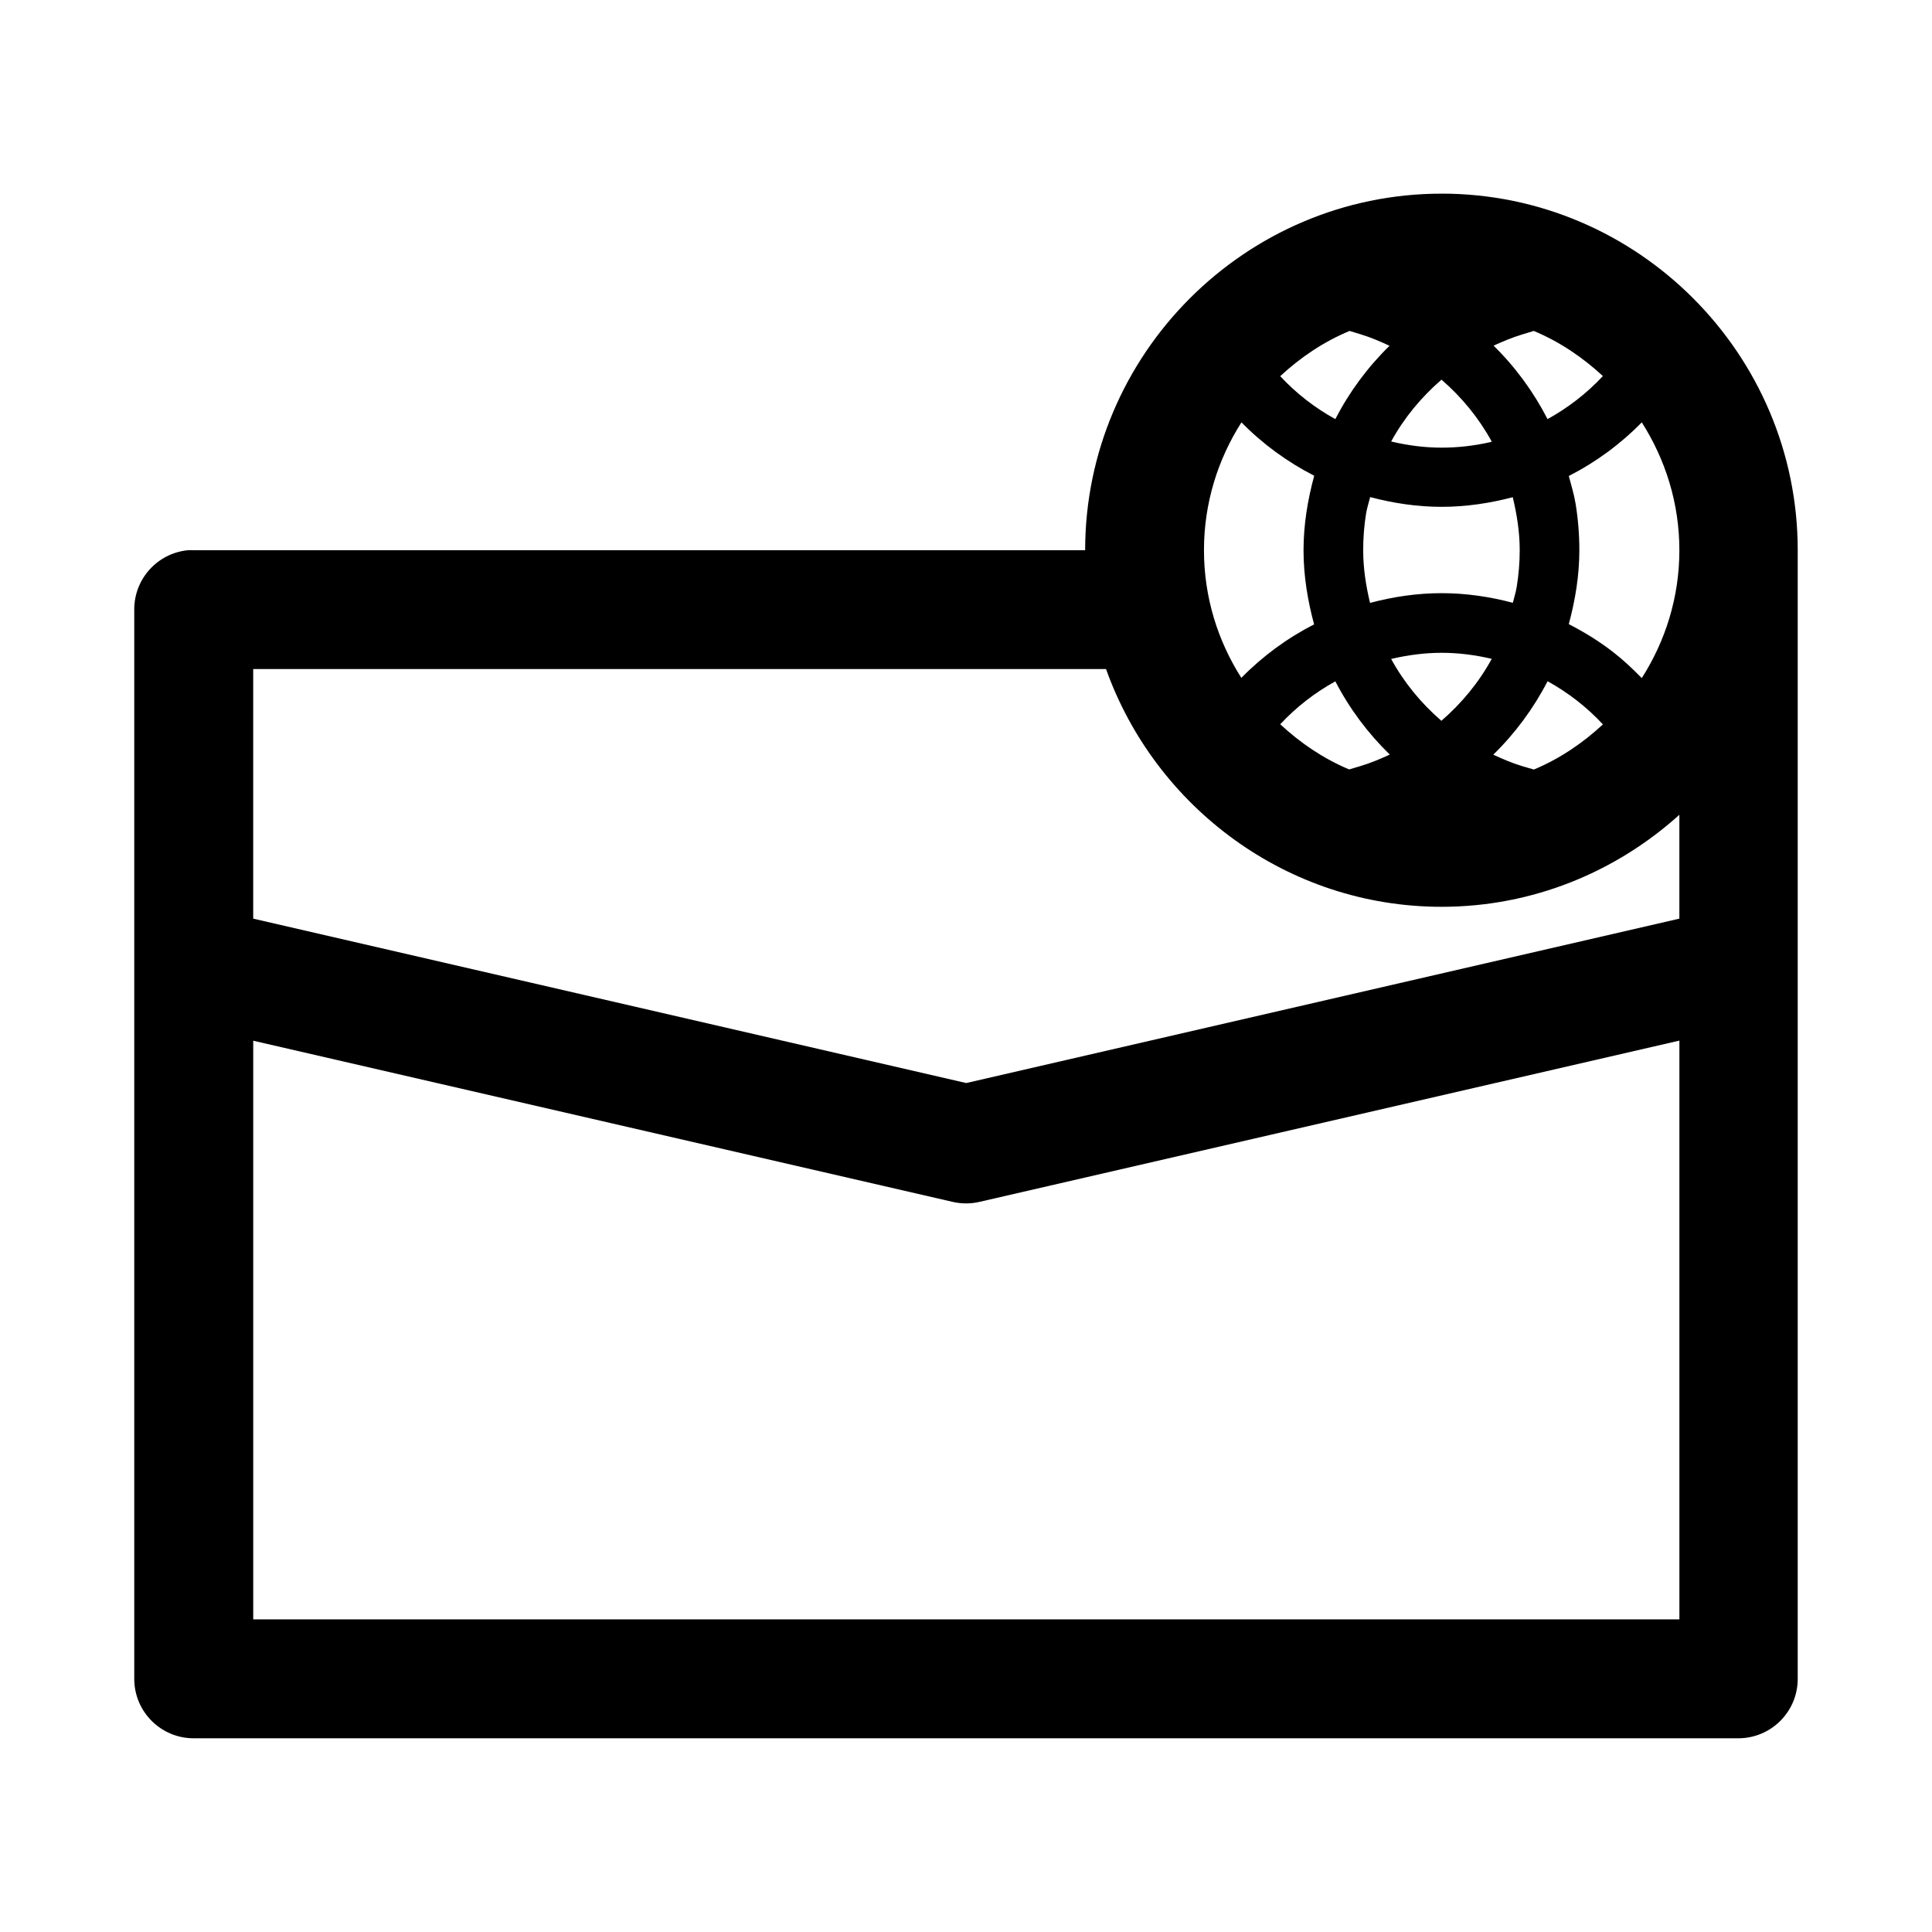 <?xml version="1.0" encoding="UTF-8"?>
<!-- Uploaded to: SVG Repo, www.svgrepo.com, Generator: SVG Repo Mixer Tools -->
<svg fill="#000000" width="800px" height="800px" version="1.1" viewBox="144 144 512 512" xmlns="http://www.w3.org/2000/svg">
 <path d="m526.04 195.32c-51.984 0-94.465 42.512-94.465 94.496h-236.16c-0.543-0.027-1.086-0.027-1.629 0-8.066 0.793-14.211 7.578-14.207 15.684v283.48c0.035 8.707 7.129 15.734 15.836 15.684h409.32c8.645-0.035 15.645-7.035 15.68-15.684v-299.17c0-51.984-42.387-94.496-94.371-94.496zm-24.383 36.379 3.012 0.922c2.629 0.797 5.121 1.887 7.566 3.016-5.789 5.652-10.641 12.227-14.363 19.434-5.394-2.977-10.316-6.777-14.605-11.379 5.375-4.984 11.504-9.125 18.391-11.992zm48.801 0c6.856 2.859 12.969 7.004 18.324 11.961-4.309 4.625-9.254 8.418-14.668 11.41-3.707-7.219-8.52-13.801-14.297-19.465 2.461-1.133 4.981-2.188 7.625-2.984zm-24.445 12.914c5.375 4.656 9.906 10.172 13.316 16.422-0.16 0.039-0.301 0.117-0.461 0.152-4.168 0.941-8.477 1.445-12.824 1.445-4.555 0-9.02-0.605-13.375-1.629 3.41-6.238 7.973-11.742 13.344-16.391zm-53.016 11.316c5.672 5.773 12.195 10.52 19.281 14.145-1.719 6.352-2.828 12.93-2.828 19.742 0 6.781 1.094 13.328 2.797 19.648-7.102 3.637-13.605 8.398-19.281 14.176-6.207-9.766-9.902-21.312-9.902-33.824 0-12.535 3.703-24.109 9.934-33.887zm106.09 0c6.231 9.781 9.965 21.352 9.965 33.887 0 12.535-3.731 24.105-9.965 33.887-2.426-2.484-4.941-4.848-7.656-6.949-3.656-2.832-7.594-5.254-11.684-7.348 1.695-6.305 2.797-12.832 2.797-19.586 0-4.156-0.332-8.262-0.984-12.27-0.414-2.535-1.156-4.957-1.812-7.41 7.113-3.629 13.652-8.406 19.34-14.211zm-71.984 19.805c6.141 1.625 12.469 2.582 18.941 2.582 6.434 0 12.75-0.949 18.852-2.551 1.09 4.543 1.844 9.215 1.844 14.055 0 3.309-0.281 6.566-0.801 9.746-0.234 1.434-0.684 2.781-1.016 4.184-6.106-1.621-12.426-2.555-18.879-2.555-6.473 0-12.824 0.945-18.973 2.582-1.074-4.516-1.812-9.156-1.812-13.961 0-3.309 0.25-6.566 0.77-9.746 0.242-1.484 0.727-2.887 1.078-4.336zm18.941 41.266c4.519 0 8.969 0.59 13.285 1.598-3.414 6.254-7.961 11.766-13.348 16.422-5.367-4.648-9.906-10.148-13.312-16.391 4.356-1.02 8.816-1.629 13.375-1.629zm-314.94 4.305h226.01c13.055 36.586 47.996 63.008 88.93 63.008 24.199 0 46.273-9.293 63.008-24.387v27.523l-188.99 43.57-188.96-43.57zm343.02 3.231c5.41 2.988 10.359 6.801 14.668 11.438-5.352 4.953-11.449 9.102-18.297 11.961l-3.168-0.922c-2.637-0.797-5.141-1.879-7.594-3.012 5.793-5.664 10.668-12.25 14.391-19.465zm-56.242 0.031c3.727 7.203 8.621 13.754 14.422 19.402-2.496 1.156-5.059 2.234-7.75 3.043l-3.012 0.895c-6.84-2.867-12.922-7.008-18.266-11.965 4.293-4.617 9.211-8.398 14.605-11.375zm91.176 95.203v153.38h-377.95v-153.35l185.36 42.711c2.336 0.539 4.766 0.539 7.102 0z"/>
</svg>